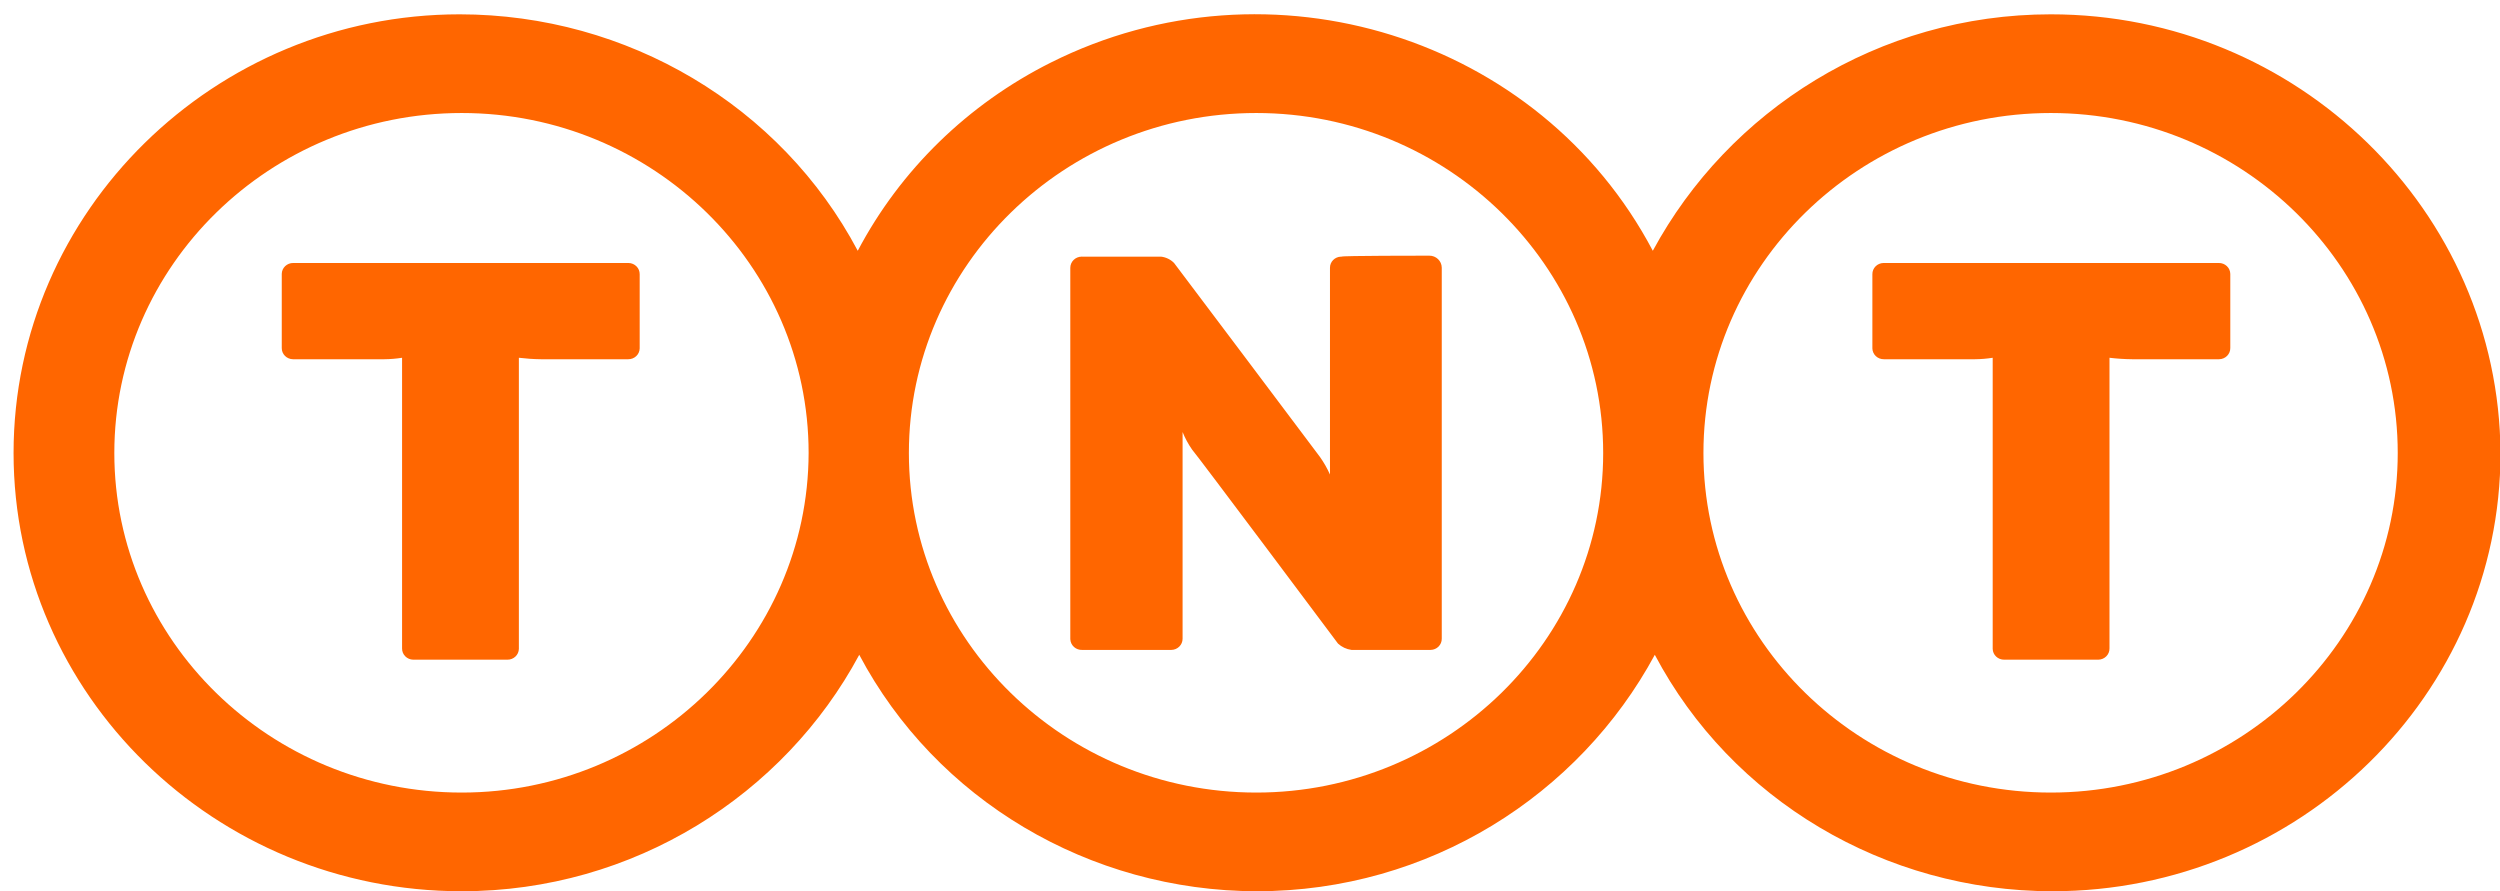 <?xml version="1.0" encoding="utf-8"?>
<!-- Generator: Adobe Illustrator 16.0.0, SVG Export Plug-In . SVG Version: 6.00 Build 0)  -->
<!DOCTYPE svg PUBLIC "-//W3C//DTD SVG 1.1//EN" "http://www.w3.org/Graphics/SVG/1.1/DTD/svg11.dtd">
<svg version="1.1"
	 id="Layer_1" xmlns:cc="http://creativecommons.org/ns#" xmlns:dc="http://purl.org/dc/elements/1.1/" xmlns:rdf="http://www.w3.org/1999/02/22-rdf-syntax-ns#"
	 xmlns="http://www.w3.org/2000/svg" xmlns:xlink="http://www.w3.org/1999/xlink" x="0px" y="0px" width="800px" height="285.2px"
	 viewBox="-102.34 -1.8 800 285.2" enable-background="new -102.34 -1.8 800 285.2" xml:space="preserve">
<path fill="#FF6600" d="M355.014,80.012c2.191-0.022,3.985,1.692,4.009,3.828c0,0.027,0,0.054,0,0.081v118.655
	c0.033,1.953-1.564,3.564-3.569,3.597c-0.04,0.001-0.08,0.001-0.12,0h-25.186c-1.626-0.22-3.141-0.931-4.331-2.033
	c0,0-45.237-60.5-46.681-62.064c-1.229-1.758-2.251-3.646-3.048-5.627v66.128c0.014,1.977-1.618,3.587-3.646,3.6
	c-0.068,0.002-0.136,0-0.204-0.003h-28.232c-2.023,0.097-3.746-1.425-3.845-3.397c-0.004-0.066-0.005-0.132-0.005-0.199V83.921
	c-0.013-1.976,1.62-3.588,3.647-3.601c0.068,0,0.136,0.001,0.203,0.005h25.187c1.588,0.188,3.062,0.906,4.169,2.032
	c0,0,44.756,59.407,46.682,62.063c1.254,1.771,2.327,3.656,3.207,5.629V83.921c-0.032-1.955,1.566-3.564,3.57-3.596
	c0.039-0.001,0.08-0.001,0.121,0C326.941,80.012,353.249,80.012,355.014,80.012z M553.927,251.821
	c-61.278,0-111.168-48.775-111.168-108.651c0-60.03,49.89-108.806,111.168-108.806c61.118,0,111.008,48.776,111.008,108.806
	C664.935,203.046,615.046,251.821,553.927,251.821z M299.67,251.821c-61.278,0-111.168-48.775-111.168-108.651
	c0-60.03,49.89-108.806,111.168-108.806c61.118,0,111.008,48.776,111.008,108.806C410.677,203.046,360.788,251.821,299.67,251.821
	L299.67,251.821z M45.411,251.821c-61.278,0-111.168-48.775-111.168-108.651c0-60.03,49.89-108.806,111.168-108.806
	c61.118,0,111.007,48.776,111.007,108.806C156.258,203.046,106.368,251.821,45.411,251.821L45.411,251.821z M553.927,2.784
	c-55.183,0-103.146,30.798-127.369,75.665C390.443,9.982,304.215-16.99,233.958,18.205c-26.553,13.302-48.169,34.367-61.818,60.244
	C147.535,32.006,98.403,2.819,44.769,2.784C-33.674,2.784-98,65.787-98,143.17c0,77.229,64.327,140.23,143.412,140.23
	c55.023,0,103.147-30.798,127.209-75.664c24.566,46.402,73.631,75.585,127.209,75.664c55.185,0,103.147-30.798,127.37-75.664
	c24.534,46.431,73.618,75.627,127.209,75.664c79.084,0,143.411-63.002,143.411-140.23C697.34,65.787,632.853,2.784,553.927,2.784z
	 M-8.489,82.357c-2.004-0.032-3.656,1.526-3.689,3.479c0,0.038,0,0.078,0,0.116v23.606c-0.032,1.953,1.565,3.563,3.571,3.596
	c0.039,0.001,0.08,0.001,0.119,0h29.195c1.881-0.016,3.759-0.173,5.615-0.47v93.018c-0.033,1.954,1.565,3.563,3.57,3.596
	c0.04,0,0.08,0,0.12,0h29.997c2.005,0.032,3.657-1.524,3.689-3.479c0.001-0.037,0.001-0.077,0-0.116v-93.018
	c2.342,0.284,4.699,0.441,7.059,0.47h27.912c2.005,0.032,3.657-1.525,3.689-3.479c0.001-0.039,0.001-0.077,0-0.116V85.953
	c0.034-1.953-1.565-3.564-3.569-3.596c-0.041,0-0.08,0-0.121,0H-8.489z M607.668,82.357c2.004-0.032,3.656,1.526,3.688,3.479
	c0,0.038,0,0.078,0,0.116v23.606c0.033,1.953-1.564,3.563-3.569,3.596c-0.04,0.001-0.08,0.001-0.119,0h-27.753
	c-2.413-0.025-4.822-0.182-7.218-0.47v93.018c0.032,1.954-1.565,3.563-3.57,3.596c-0.039,0-0.08,0-0.12,0H539.01
	c-2.006,0.032-3.657-1.524-3.689-3.479c-0.001-0.037-0.001-0.077,0-0.116v-93.018c-1.856,0.297-3.733,0.454-5.614,0.47H500.51
	c-2.006,0.032-3.656-1.525-3.69-3.479c0-0.039,0-0.077,0-0.116V85.953c-0.032-1.953,1.567-3.564,3.57-3.596c0.04,0,0.08,0,0.12,0
	H607.668z"/>
</svg>
